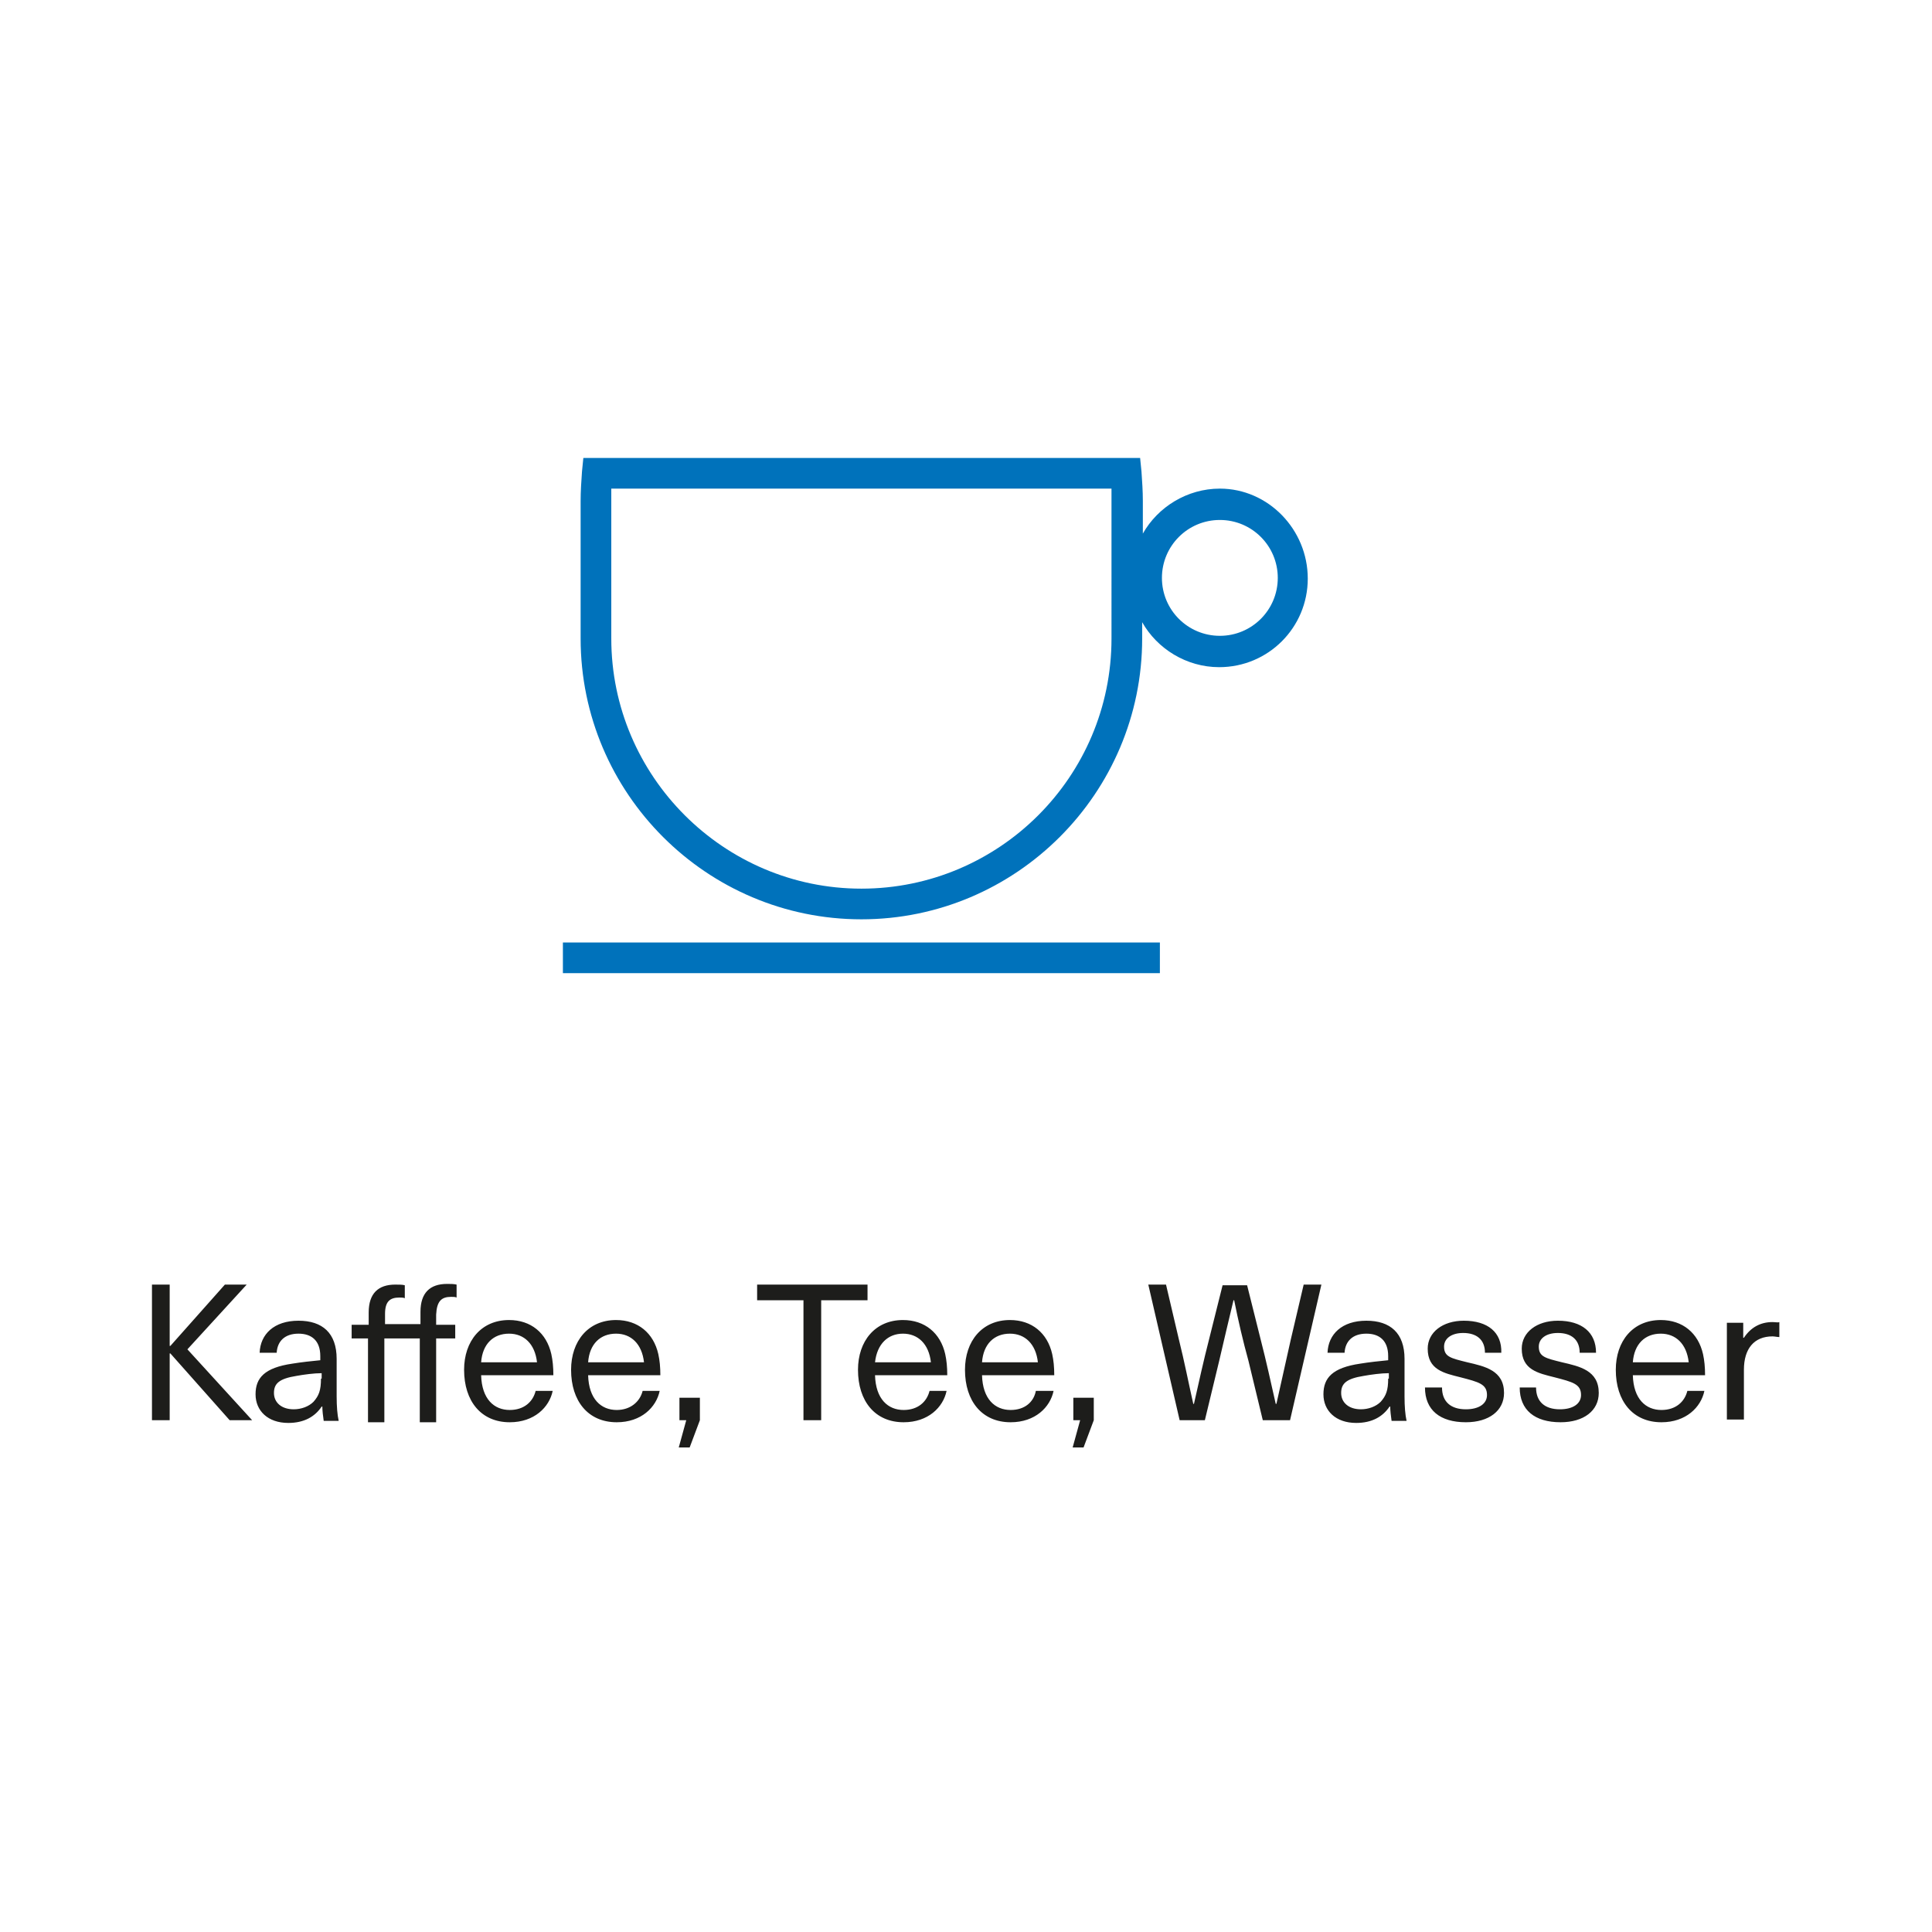 <?xml version="1.0" encoding="UTF-8"?> <svg xmlns="http://www.w3.org/2000/svg" xmlns:xlink="http://www.w3.org/1999/xlink" version="1.1" x="0px" y="0px" viewBox="0 0 283.5 283.5" xml:space="preserve"> <g id="icons"> </g> <g id="text"> <g> <g> <rect x="82.6" y="138.3" fill="#0072BB" width="87.6" height="4.5"></rect> <path fill="#0072BB" d="M179,71.7c-4.8,0-9.1,2.7-11.3,6.6v-4.8c0-1.4-0.1-2.9-0.2-4.3l-0.2-2H85.6l-0.2,2 c-0.1,1.4-0.2,2.9-0.2,4.3v20.2c0,22.7,18.5,41.2,41.2,41.2s41.2-18.5,41.2-41.2v-2.4c2.2,3.9,6.5,6.6,11.3,6.6 c7.2,0,13-5.8,13-13S186.1,71.7,179,71.7z M163.1,93.7c0,20.3-16.5,36.7-36.7,36.7s-36.7-16.5-36.7-36.7V73.5c0-0.6,0-1.2,0-1.8 h73.4c0,0.6,0,1.2,0,1.8V93.7z M179,93.3c-4.7,0-8.5-3.8-8.5-8.5s3.8-8.5,8.5-8.5s8.5,3.8,8.5,8.5S183.7,93.3,179,93.3z"></path> </g> <path fill="#1D1D1B" d="M260.1,194c-1.8,0-3.2,0.8-4.2,2.3h-0.1v-2.2h-2.4v14.2h2.5v-7.3c0-3.1,1.5-4.9,4.2-4.9 c0.3,0,0.7,0.1,1,0.1v-2.2C260.9,194.1,260.5,194,260.1,194 M243.7,195.7c2.2,0,3.8,1.5,4.1,4.2h-8.2 C239.8,197.2,241.4,195.7,243.7,195.7 M243.8,206.9c-2.3,0-4.1-1.6-4.2-5.1h10.6c0-1.2-0.1-2.2-0.3-3.1c-0.7-3.1-3-5-6.2-5 c-4.1,0-6.6,3.1-6.6,7.3c0,4.6,2.5,7.7,6.7,7.7c3.6,0,5.8-2.2,6.3-4.6h-2.5C247.2,205.7,245.9,206.9,243.8,206.9 M228.6,193.8 c-3.1,0-5.3,1.7-5.3,4.1c0,3.1,2.4,3.6,4.8,4.2c2.7,0.7,3.9,1,3.9,2.6c0,1.3-1.2,2.1-3.1,2.1c-2.2,0-3.5-1.1-3.5-3.2H223 c0,3.3,2.2,5.1,6,5.1c3.4,0,5.6-1.7,5.6-4.3c0-3.3-2.8-3.9-5.4-4.5c-2.4-0.6-3.4-0.8-3.4-2.3c0-1.2,1.1-2,2.8-2c2,0,3.2,1,3.2,2.9 h2.4C234.2,195.5,232.1,193.8,228.6,193.8 M214.8,193.8c-3.1,0-5.3,1.7-5.3,4.1c0,3.1,2.4,3.6,4.8,4.2c2.7,0.7,3.9,1,3.9,2.6 c0,1.3-1.2,2.1-3.1,2.1c-2.2,0-3.5-1.1-3.5-3.2h-2.5c0,3.3,2.2,5.1,6,5.1c3.4,0,5.6-1.7,5.6-4.3c0-3.3-2.8-3.9-5.4-4.5 c-2.4-0.6-3.4-0.8-3.4-2.3c0-1.2,1.1-2,2.8-2c2,0,3.2,1,3.2,2.9h2.4C220.4,195.5,218.3,193.8,214.8,193.8 M203.7,202.3 c0,1.7-0.3,2.5-1.1,3.4c-0.7,0.7-1.8,1.1-2.9,1.1c-1.8,0-2.9-1-2.9-2.4c0-1.4,0.8-2.1,3.3-2.5c1.1-0.2,2.6-0.4,3.7-0.4V202.3z M200.5,193.8c-3.6,0-5.6,2-5.7,4.7h2.5c0.1-1.7,1.2-2.8,3.2-2.8c1.9,0,3.2,1,3.2,3.3v0.6c-1.1,0.1-2.9,0.3-4.1,0.5 c-4.1,0.6-5.4,2.1-5.4,4.5c0,2.4,1.8,4.2,4.8,4.2c2.3,0,3.9-0.9,4.9-2.4h0.1c0,0.6,0.1,1.4,0.2,2.1h2.2c-0.2-0.9-0.3-2.1-0.3-3.6 v-5.5C206.1,195.6,204,193.8,200.5,193.8 M189.3,208.4l4.6-19.9h-2.6l-1.9,8.1c-0.7,3.1-1.4,6.3-2.1,9.4h-0.1 c-0.7-3.1-1.4-6.3-2.2-9.4l-2-8h-3.6l-2,8c-0.8,3.1-1.5,6.3-2.2,9.4h-0.1c-0.7-3.1-1.3-6.2-2.1-9.4l-1.9-8.1h-2.6l4.6,19.9h3.7 l2.1-8.7c0.7-3,1.4-6,2.1-8.9h0.1c0.6,3,1.3,6,2.1,8.9l2.1,8.7H189.3z M160.5,208.4v-3.3h-3v3.3h1l-1.1,4h1.6L160.5,208.4z M148.2,195.7c2.2,0,3.8,1.5,4.1,4.2h-8.2C144.3,197.2,145.9,195.7,148.2,195.7 M148.3,206.9c-2.3,0-4.1-1.6-4.2-5.1h10.6 c0-1.2-0.1-2.2-0.3-3.1c-0.7-3.1-3-5-6.2-5c-4.1,0-6.6,3.1-6.6,7.3c0,4.6,2.5,7.7,6.7,7.7c3.6,0,5.8-2.2,6.3-4.6H152 C151.7,205.7,150.4,206.9,148.3,206.9 M132.5,195.7c2.2,0,3.8,1.5,4.1,4.2h-8.2C128.7,197.2,130.3,195.7,132.5,195.7 M132.6,206.9 c-2.3,0-4.1-1.6-4.2-5.1H139c0-1.2-0.1-2.2-0.3-3.1c-0.7-3.1-3-5-6.2-5c-4.1,0-6.6,3.1-6.6,7.3c0,4.6,2.5,7.7,6.7,7.7 c3.6,0,5.8-2.2,6.3-4.6h-2.5C136,205.7,134.7,206.9,132.6,206.9 M127.3,190.8v-2.3h-16.2v2.3h6.8v17.6h2.6v-17.6H127.3z M102.7,208.4v-3.3h-3v3.3h1l-1.1,4h1.6L102.7,208.4z M90.4,195.7c2.2,0,3.8,1.5,4.1,4.2h-8.2C86.5,197.2,88.1,195.7,90.4,195.7 M90.5,206.9c-2.3,0-4.1-1.6-4.2-5.1h10.6c0-1.2-0.1-2.2-0.3-3.1c-0.7-3.1-3-5-6.2-5c-4.1,0-6.6,3.1-6.6,7.3 c0,4.6,2.5,7.7,6.7,7.7c3.6,0,5.8-2.2,6.3-4.6h-2.5C93.9,205.7,92.5,206.9,90.5,206.9 M74.7,195.7c2.2,0,3.8,1.5,4.1,4.2h-8.2 C70.8,197.2,72.4,195.7,74.7,195.7 M74.8,206.9c-2.3,0-4.1-1.6-4.2-5.1h10.6c0-1.2-0.1-2.2-0.3-3.1c-0.7-3.1-3-5-6.2-5 c-4.1,0-6.6,3.1-6.6,7.3c0,4.6,2.5,7.7,6.7,7.7c3.6,0,5.8-2.2,6.3-4.6h-2.5C78.2,205.7,76.9,206.9,74.8,206.9 M66.2,190.3 c0.3,0,0.6,0,0.8,0.1v-1.9c-0.4-0.1-0.9-0.1-1.4-0.1c-2.5,0-3.9,1.3-3.9,4.1v1.8h-5.2v-1.5c0-1.8,0.7-2.4,2.1-2.4 c0.3,0,0.6,0,0.8,0.1v-1.9c-0.3-0.1-0.9-0.1-1.4-0.1c-2.5,0-3.9,1.3-3.9,4.1v1.8h-2.5v2H54v12.3h2.4v-12.3h5.2v12.3h2.4v-12.3h2.8 v-2h-2.8v-1.5C64.1,190.9,64.8,190.3,66.2,190.3 M47.1,202.3c0,1.7-0.3,2.5-1.1,3.4c-0.7,0.7-1.8,1.1-2.9,1.1 c-1.8,0-2.9-1-2.9-2.4c0-1.4,0.8-2.1,3.3-2.5c1.1-0.2,2.6-0.4,3.7-0.4V202.3z M43.8,193.8c-3.6,0-5.6,2-5.7,4.7h2.5 c0.1-1.7,1.2-2.8,3.2-2.8c1.9,0,3.2,1,3.2,3.3v0.6c-1.1,0.1-2.9,0.3-4.1,0.5c-4.1,0.6-5.4,2.1-5.4,4.5c0,2.4,1.8,4.2,4.8,4.2 c2.3,0,3.9-0.9,4.9-2.4h0.1c0,0.6,0.1,1.4,0.2,2.1h2.2c-0.2-0.9-0.3-2.1-0.3-3.6v-5.5C49.4,195.6,47.3,193.8,43.8,193.8 M27.5,198 l8.7-9.5H33l-8,9h-0.1v-9h-2.6v19.9h2.6v-9.8h0.1l8.7,9.8H37L27.5,198z"></path> </g> </g> </svg> 
